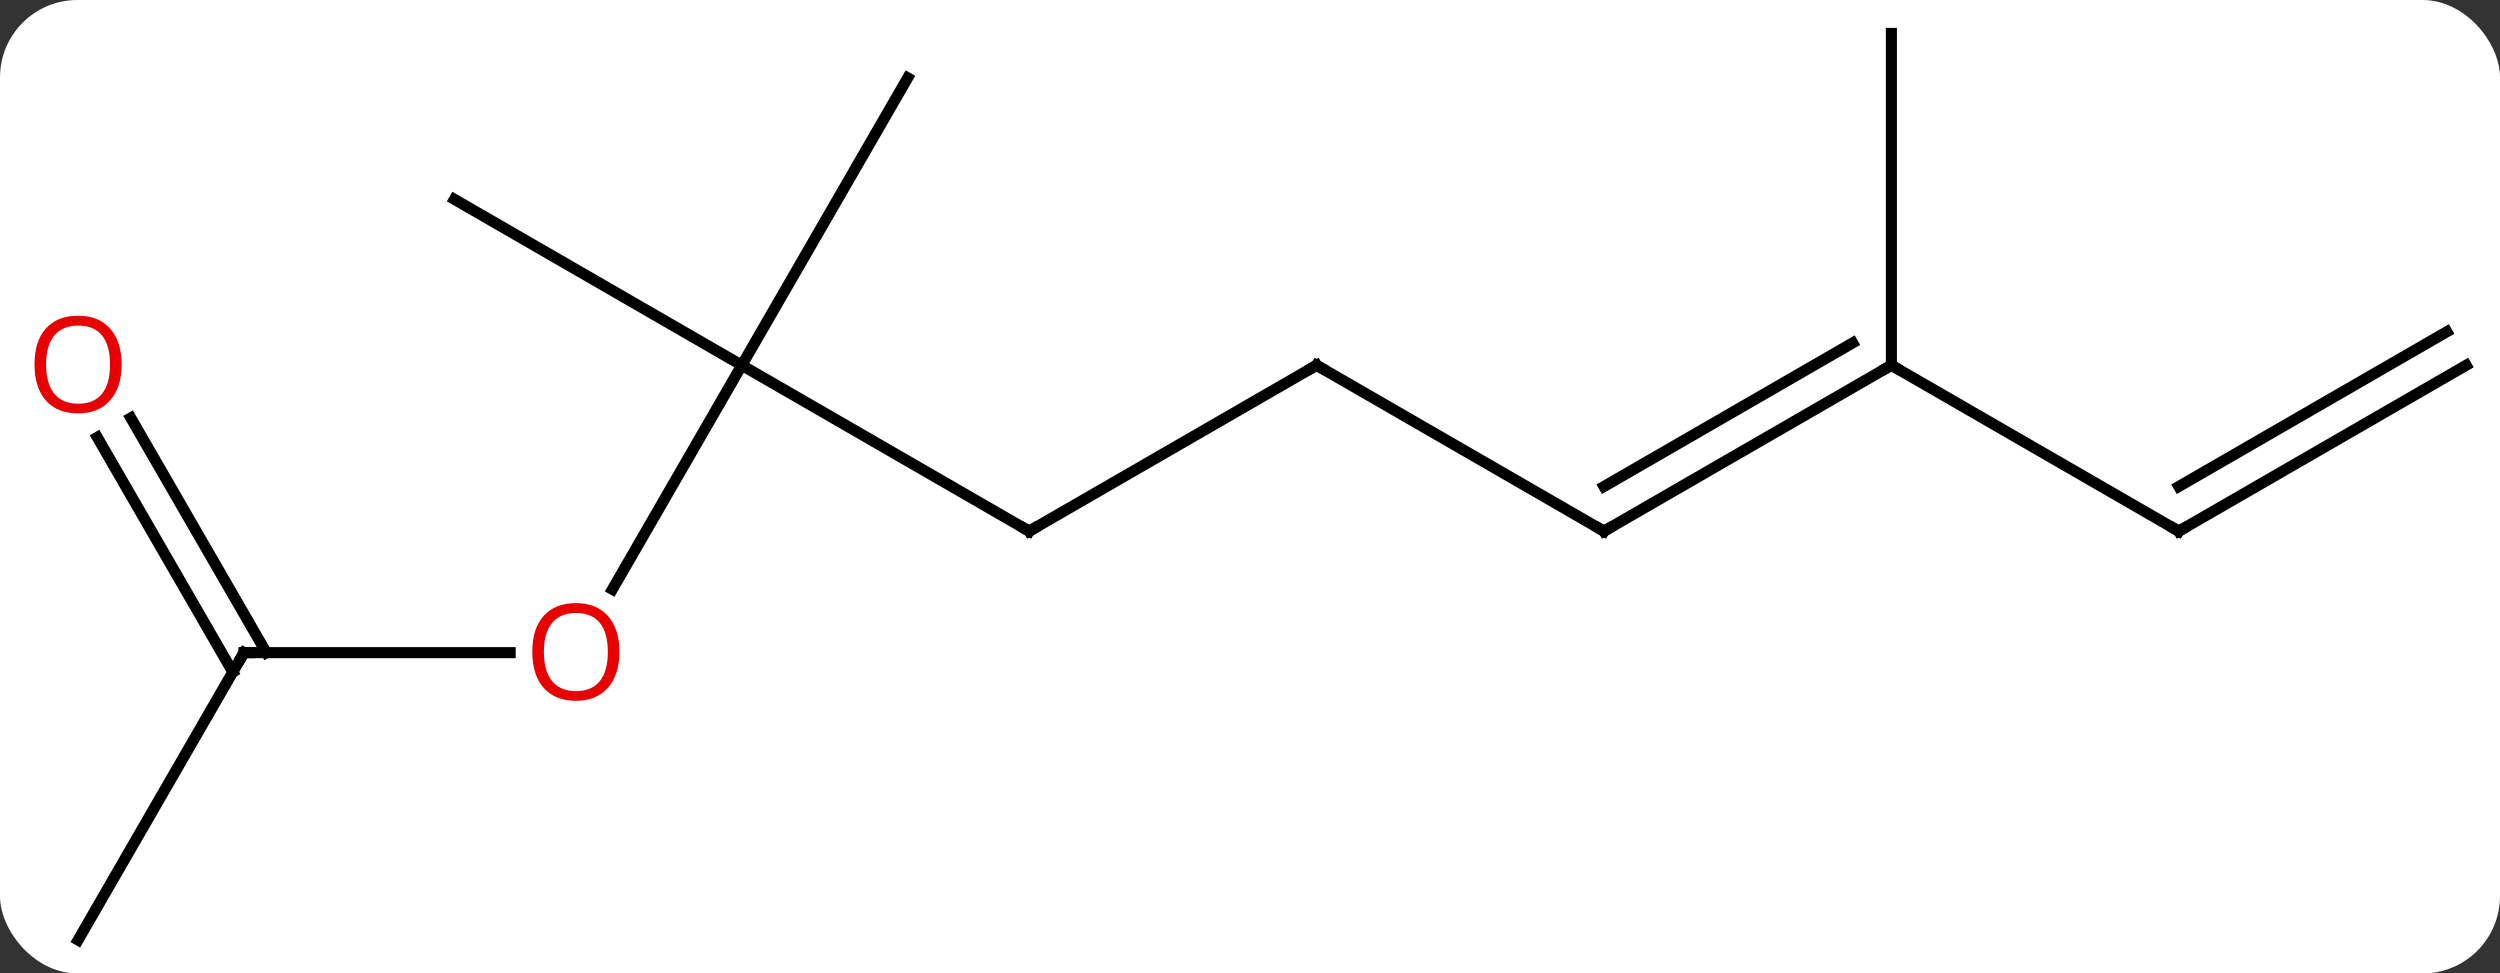 <svg width="226" viewBox="0 0 226 88" style="fill-opacity:1; color-rendering:auto; color-interpolation:auto; text-rendering:auto; stroke:black; stroke-linecap:square; stroke-miterlimit:10; shape-rendering:auto; stroke-opacity:1; fill:black; stroke-dasharray:none; font-weight:normal; stroke-width:1; font-family:'Open Sans'; font-style:normal; stroke-linejoin:miter; font-size:12; stroke-dashoffset:0; image-rendering:auto;" height="88" class="cas-substance-image" xmlns:xlink="http://www.w3.org/1999/xlink" xmlns="http://www.w3.org/2000/svg"><rect x="0" y="0" width="226" height="88" fill="#333333" stroke="none"/><svg class="cas-substance-single-component"><rect y="0" x="0" width="226" stroke="none" ry="7" rx="7" height="88" fill="white" class="cas-substance-group"/><svg y="0" x="0" width="226" viewBox="0 0 226 88" style="fill:black;" height="88" class="cas-substance-single-component-image"><svg><g><g transform="translate(115,44)" style="text-rendering:geometricPrecision; color-rendering:optimizeQuality; color-interpolation:linearRGB; stroke-linecap:butt; image-rendering:optimizeQuality;"><line y2="-10.98" y1="4.02" x2="-47.943" x1="-21.963" style="fill:none;"/><line y2="-10.98" y1="4.02" x2="4.02" x1="-21.963" style="fill:none;"/><line y2="9.278" y1="-10.98" x2="-59.639" x1="-47.943" style="fill:none;"/><line y2="-25.98" y1="-10.98" x2="-73.923" x1="-47.943" style="fill:none;"/><line y2="-36.963" y1="-10.98" x2="-32.943" x1="-47.943" style="fill:none;"/><line y2="4.02" y1="-10.98" x2="30" x1="4.02" style="fill:none;"/><line y2="15" y1="15" x2="-92.943" x1="-68.88" style="fill:none;"/><line y2="-10.98" y1="4.02" x2="55.98" x1="30" style="fill:none;"/><line y2="-13.001" y1="-0.021" x2="52.48" x1="30" style="fill:none;"/><line y2="40.98" y1="15" x2="-107.943" x1="-92.943" style="fill:none;"/><line y2="-6.219" y1="15" x2="-103.174" x1="-90.922" style="fill:none;"/><line y2="-4.469" y1="16.75" x2="-106.205" x1="-93.953" style="fill:none;"/><line y2="4.02" y1="-10.98" x2="81.963" x1="55.98" style="fill:none;"/><line y2="-40.98" y1="-10.98" x2="55.98" x1="55.98" style="fill:none;"/><line y2="-10.98" y1="4.02" x2="107.943" x1="81.963" style="fill:none;"/><line y2="-14.011" y1="-0.021" x2="106.193" x1="81.963" style="fill:none;"/><path style="fill:none; stroke-miterlimit:5;" d="M-22.396 3.77 L-21.963 4.02 L-21.53 3.77"/><path style="fill:none; stroke-miterlimit:5;" d="M3.587 -10.73 L4.02 -10.98 L4.453 -10.73"/></g><g transform="translate(115,44)" style="stroke-linecap:butt; fill:rgb(230,0,0); text-rendering:geometricPrecision; color-rendering:optimizeQuality; image-rendering:optimizeQuality; font-family:'Open Sans'; stroke:rgb(230,0,0); color-interpolation:linearRGB; stroke-miterlimit:5;"><path style="stroke:none;" d="M-59.005 14.93 Q-59.005 16.992 -60.045 18.172 Q-61.084 19.352 -62.927 19.352 Q-64.818 19.352 -65.849 18.188 Q-66.88 17.023 -66.88 14.914 Q-66.88 12.82 -65.849 11.672 Q-64.818 10.523 -62.927 10.523 Q-61.068 10.523 -60.037 11.695 Q-59.005 12.867 -59.005 14.93 ZM-65.834 14.93 Q-65.834 16.664 -65.091 17.57 Q-64.349 18.477 -62.927 18.477 Q-61.505 18.477 -60.779 17.578 Q-60.052 16.68 -60.052 14.93 Q-60.052 13.195 -60.779 12.305 Q-61.505 11.414 -62.927 11.414 Q-64.349 11.414 -65.091 12.312 Q-65.834 13.211 -65.834 14.93 Z"/><path style="fill:none; stroke:black;" d="M29.567 3.77 L30 4.02 L30.433 3.77"/><path style="fill:none; stroke:black;" d="M-92.443 15 L-92.943 15 L-93.193 15.433"/><path style="fill:none; stroke:black;" d="M55.547 -10.73 L55.98 -10.98 L56.413 -10.73"/><path style="stroke:none;" d="M-104.005 -11.05 Q-104.005 -8.988 -105.045 -7.808 Q-106.084 -6.628 -107.927 -6.628 Q-109.818 -6.628 -110.849 -7.793 Q-111.88 -8.957 -111.88 -11.066 Q-111.88 -13.16 -110.849 -14.308 Q-109.818 -15.457 -107.927 -15.457 Q-106.068 -15.457 -105.037 -14.285 Q-104.005 -13.113 -104.005 -11.05 ZM-110.834 -11.05 Q-110.834 -9.316 -110.091 -8.41 Q-109.349 -7.503 -107.927 -7.503 Q-106.505 -7.503 -105.779 -8.402 Q-105.052 -9.3 -105.052 -11.05 Q-105.052 -12.785 -105.779 -13.675 Q-106.505 -14.566 -107.927 -14.566 Q-109.349 -14.566 -110.091 -13.668 Q-110.834 -12.769 -110.834 -11.05 Z"/><path style="fill:none; stroke:black;" d="M81.53 3.77 L81.963 4.02 L82.396 3.77"/></g></g></svg></svg></svg></svg>